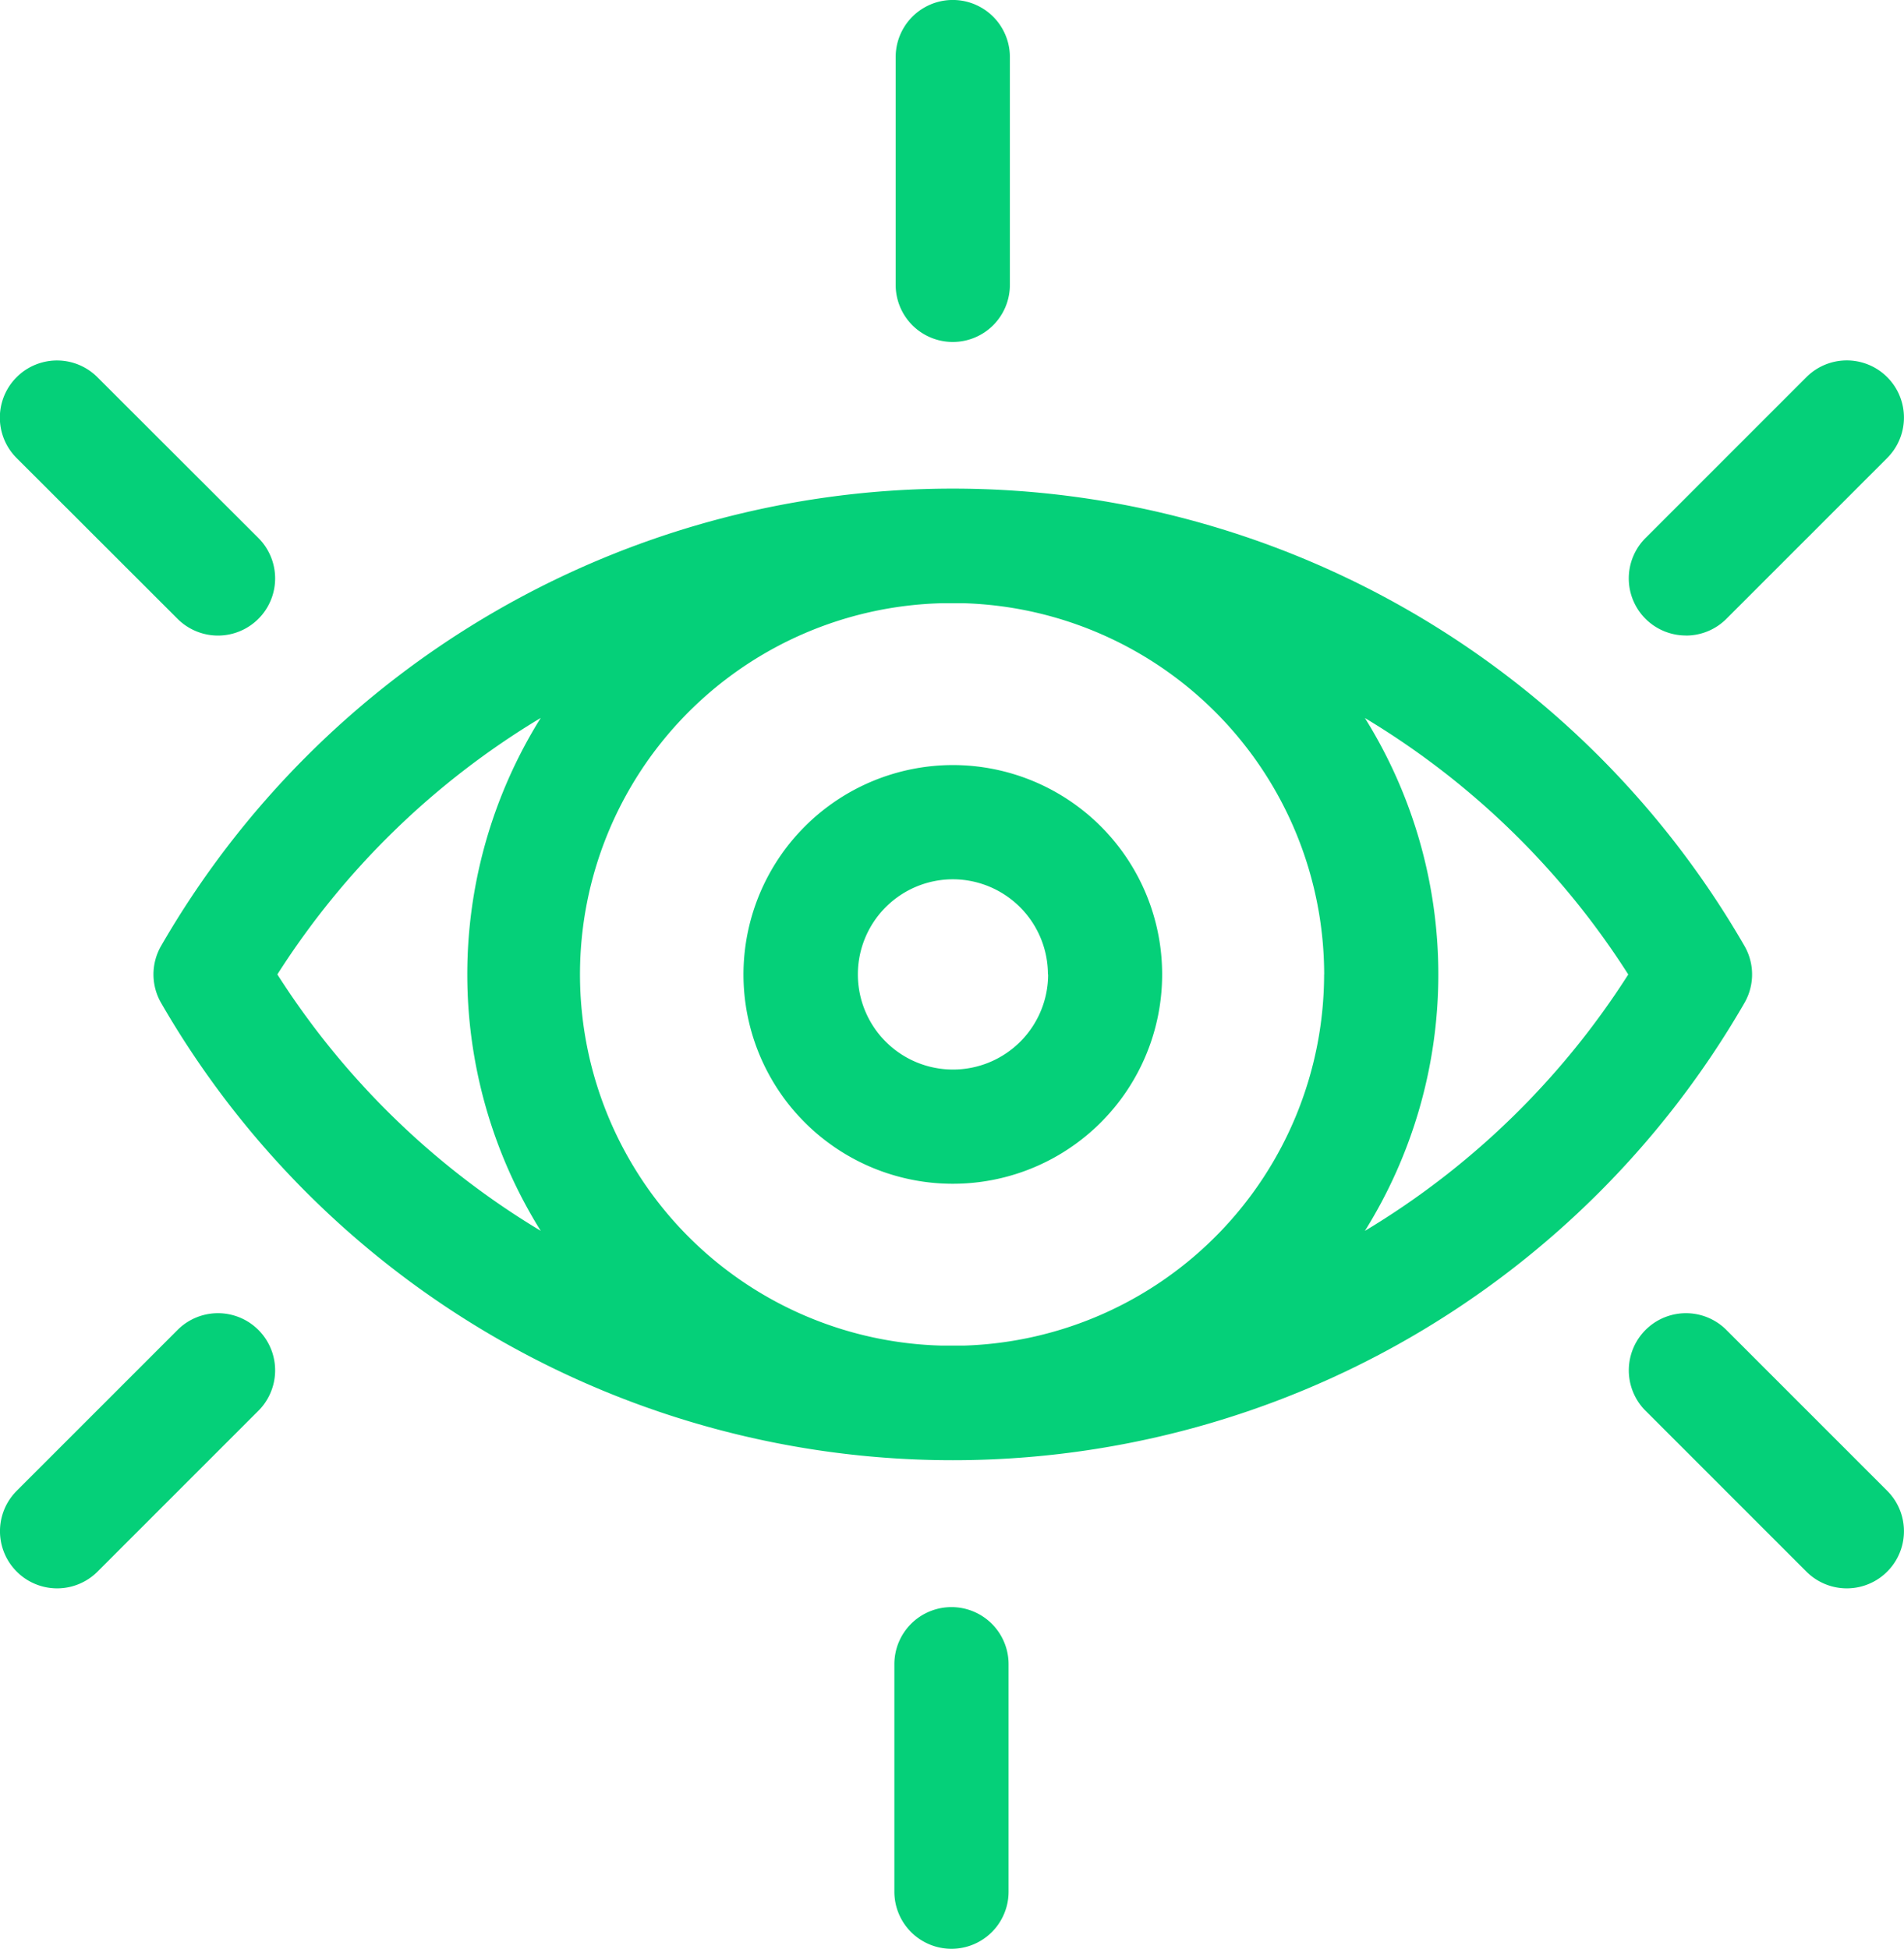 <?xml version="1.0" encoding="UTF-8"?>
<svg xmlns="http://www.w3.org/2000/svg" width="30.624" height="31.344" viewBox="0 0 30.624 31.344">
  <g id="blind_8223769" transform="translate(-5.877)">
    <path id="Path_41" data-name="Path 41" d="M71.809,135.787a14.7,14.7,0,0,0-25.465,0,.918.918,0,0,0,0,.92,14.7,14.7,0,0,0,25.465,0A.918.918,0,0,0,71.809,135.787Zm-6.76.46a5.98,5.98,0,0,1-5.795,5.97l-.178,0-.178,0a5.972,5.972,0,0,1,0-11.94l.178,0,.178,0A5.98,5.98,0,0,1,65.05,136.247Zm-16.836,0a12.893,12.893,0,0,1,4.236-4.125,7.792,7.792,0,0,0,0,8.249A12.893,12.893,0,0,1,48.213,136.247Zm17.492,4.125a7.792,7.792,0,0,0,0-8.249,12.892,12.892,0,0,1,4.236,4.125A12.892,12.892,0,0,1,65.705,140.372Z" transform="translate(-37.875 -120.575)" fill="#05d079"></path>
    <path id="Path_42" data-name="Path 42" d="M201.223,204.367A3.367,3.367,0,1,0,204.59,201,3.371,3.371,0,0,0,201.223,204.367Zm4.9,0a1.53,1.53,0,1,1-1.53-1.53A1.532,1.532,0,0,1,206.12,204.367Z" transform="translate(-183.388 -188.695)" fill="#05d079"></path>
    <path id="Path_43" data-name="Path 43" d="M242.141,5.5a.918.918,0,0,0,.918-.918V.918a.918.918,0,1,0-1.837,0V4.577A.918.918,0,0,0,242.141,5.5Z" transform="translate(-220.939)" fill="#05d079"></path>
    <path id="Path_44" data-name="Path 44" d="M434.776,99.137a.915.915,0,0,0,.649-.269l2.587-2.587a.918.918,0,1,0-1.3-1.3l-2.587,2.587a.918.918,0,0,0,.649,1.568Z" transform="translate(-401.781 -88.915)" fill="#05d079"></path>
    <path id="Path_45" data-name="Path 45" d="M8.733,98.869a.918.918,0,1,0,1.3-1.3L7.444,94.983a.918.918,0,1,0-1.3,1.3Z" transform="translate(0 -88.916)" fill="#05d079"></path>
    <path id="Path_46" data-name="Path 46" d="M241.7,422.229a.918.918,0,0,0-.918.918v3.659a.918.918,0,1,0,1.837,0v-3.659a.918.918,0,0,0-.918-.918Z" transform="translate(-220.52 -396.381)" fill="#05d079"></path>
    <path id="Path_47" data-name="Path 47" d="M8.733,345.289l-2.587,2.587a.918.918,0,1,0,1.3,1.3l2.587-2.587a.918.918,0,1,0-1.3-1.3Z" transform="translate(0 -323.899)" fill="#05d079"></path>
    <path id="Path_48" data-name="Path 48" d="M435.426,345.289a.918.918,0,1,0-1.3,1.3l2.587,2.587a.918.918,0,0,0,1.3-1.3Z" transform="translate(-401.782 -323.899)" fill="#05d079"></path>
  </g>
</svg>
